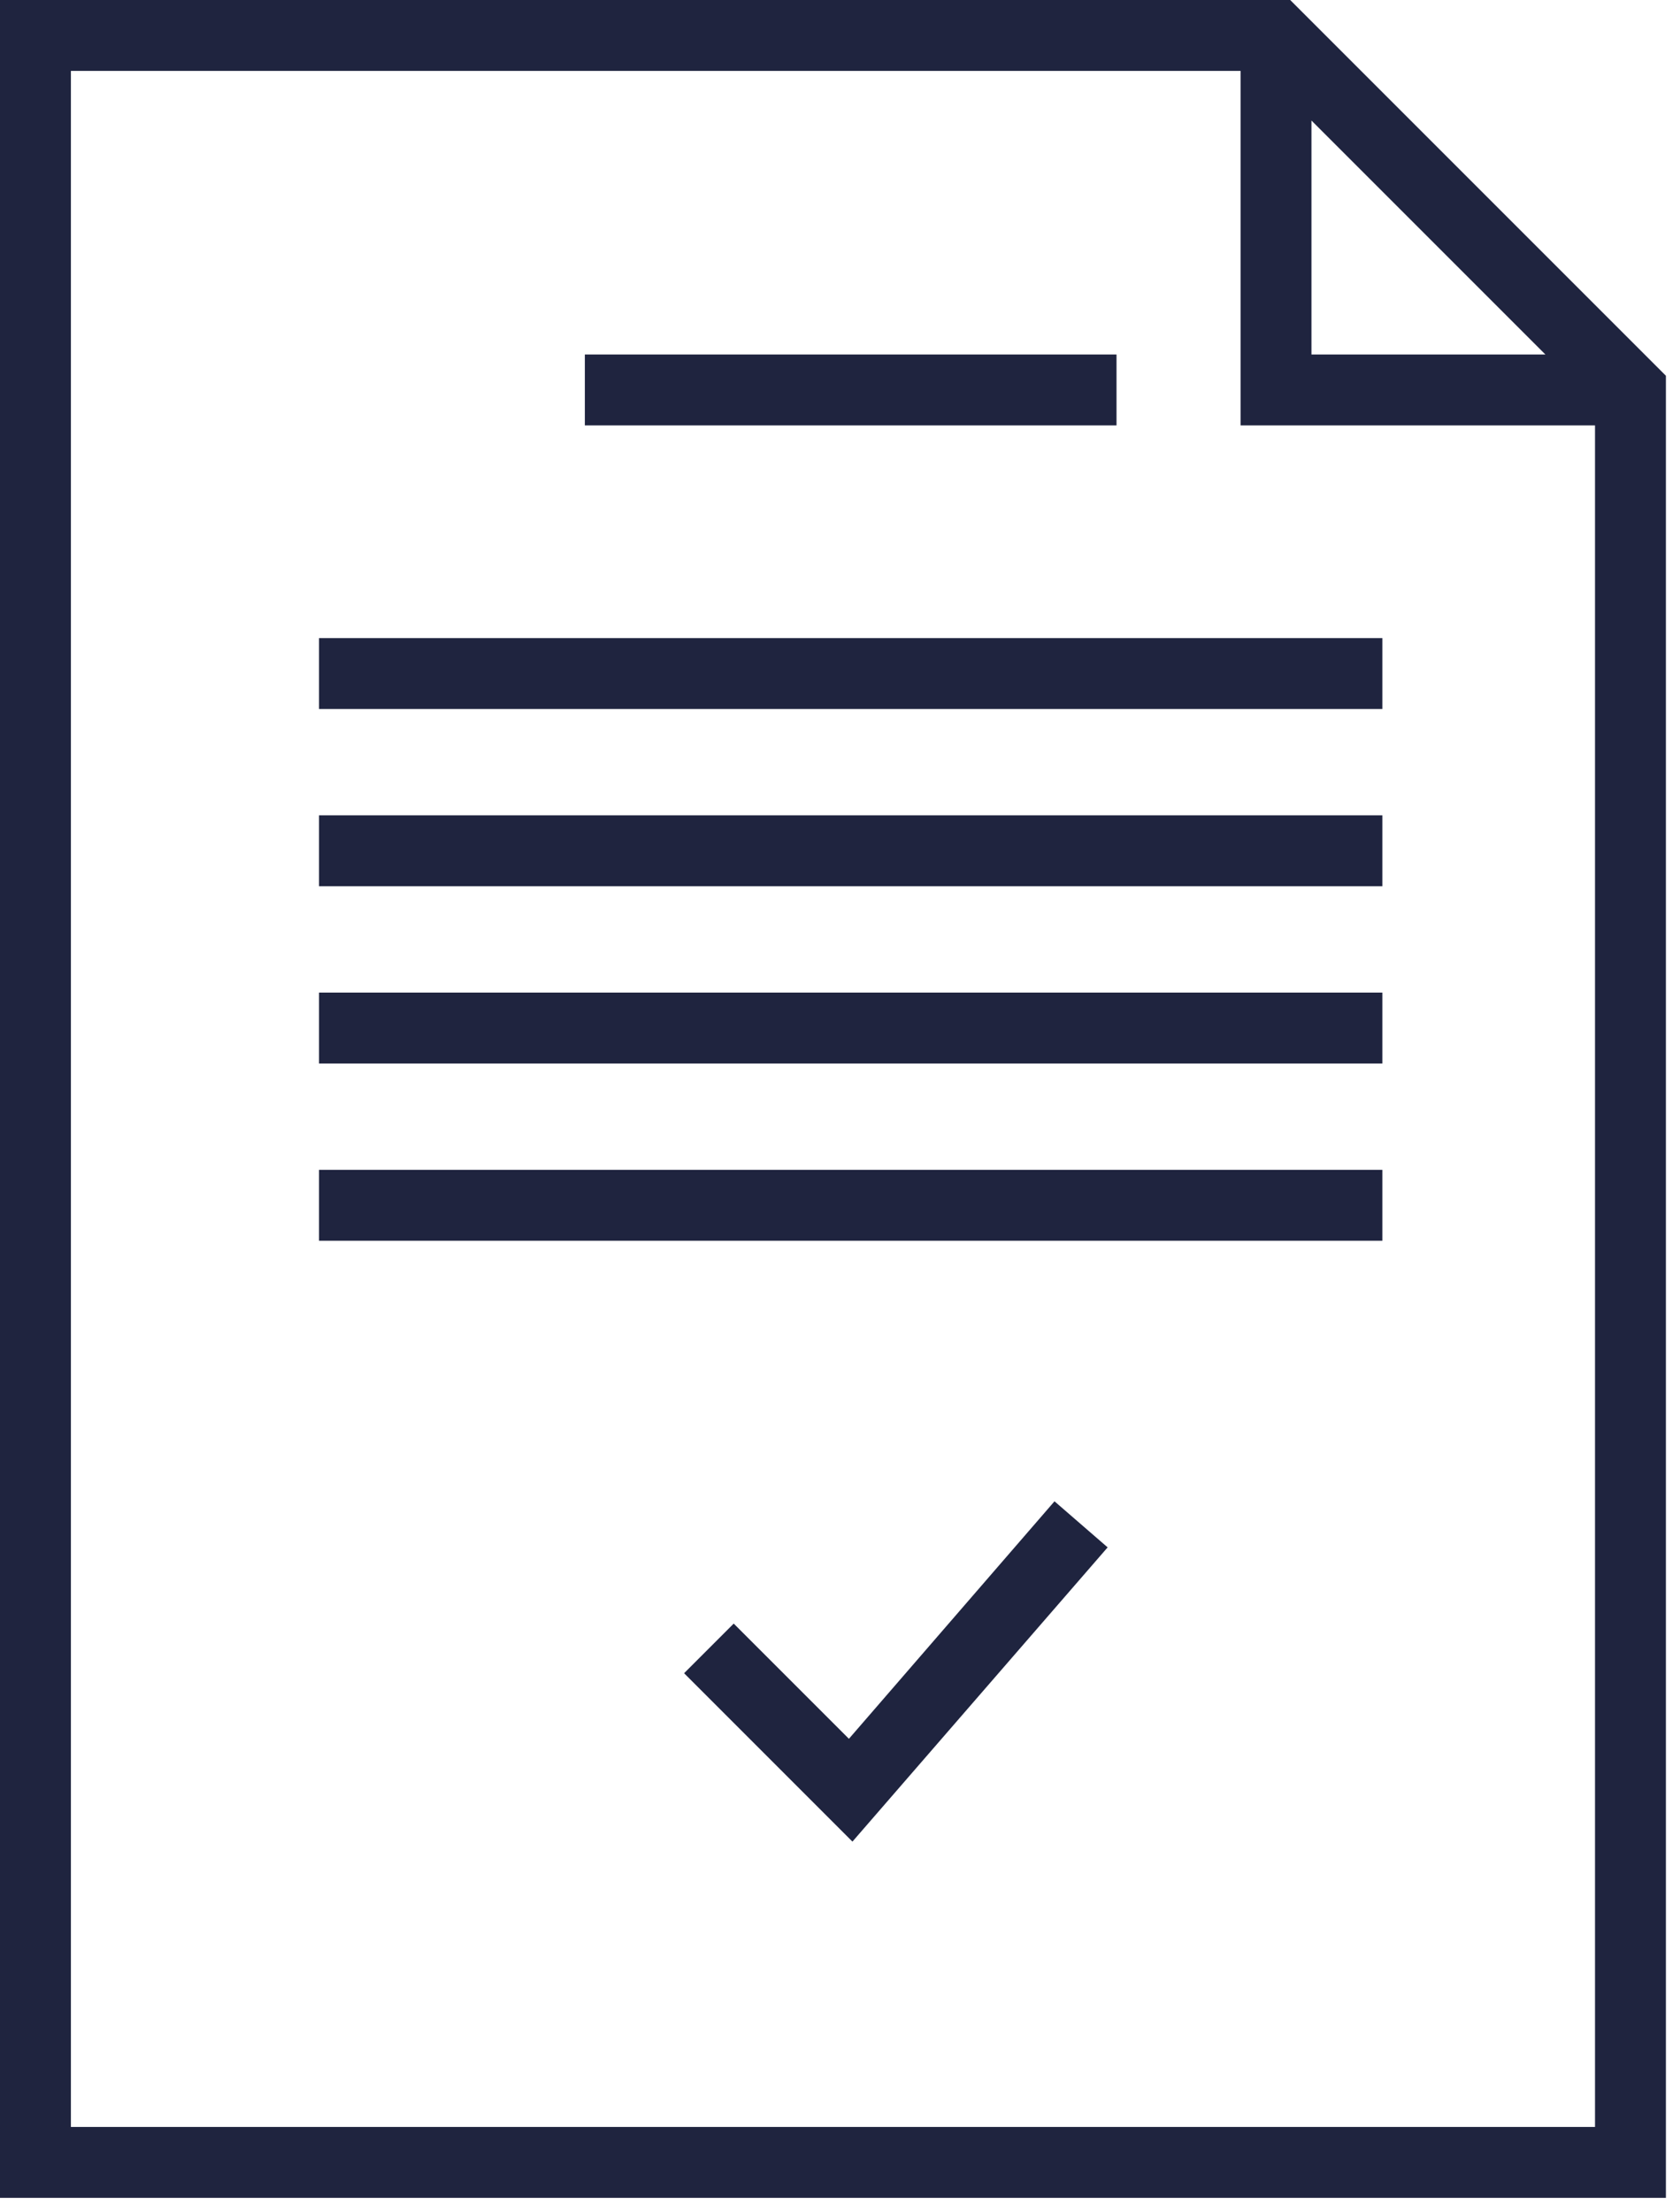 <?xml version="1.0" encoding="UTF-8"?>
<svg xmlns="http://www.w3.org/2000/svg" width="59" height="78" viewBox="0 0 59 78" fill="none">
  <path d="M0 77.5H58.75V13.25L45.5 0H0V77.5ZM46.25 4.25L54.5 12.5H46.25V4.25ZM2.5 2.5H43.75V15H56.25V75H2.5V2.5Z" fill="#1F243F"></path>
  <path d="M39.375 12.5H20.625V15H39.375V12.5Z" fill="#1F243F"></path>
  <path d="M48.75 22.5H11.25V25H48.75V22.5Z" fill="#1F243F"></path>
  <path d="M48.75 28.75H11.25V31.25H48.75V28.75Z" fill="#1F243F"></path>
  <path d="M48.75 35H11.25V37.5H48.75V35Z" fill="#1F243F"></path>
  <path d="M48.75 41.25H11.25V43.75H48.75V41.25Z" fill="#1F243F"></path>
  <path d="M29.938 61.312L25.875 57.25L24.125 59L30.062 64.938L39.062 54.562L37.188 52.938L29.938 61.312Z" fill="#1F243F"></path>
</svg>
